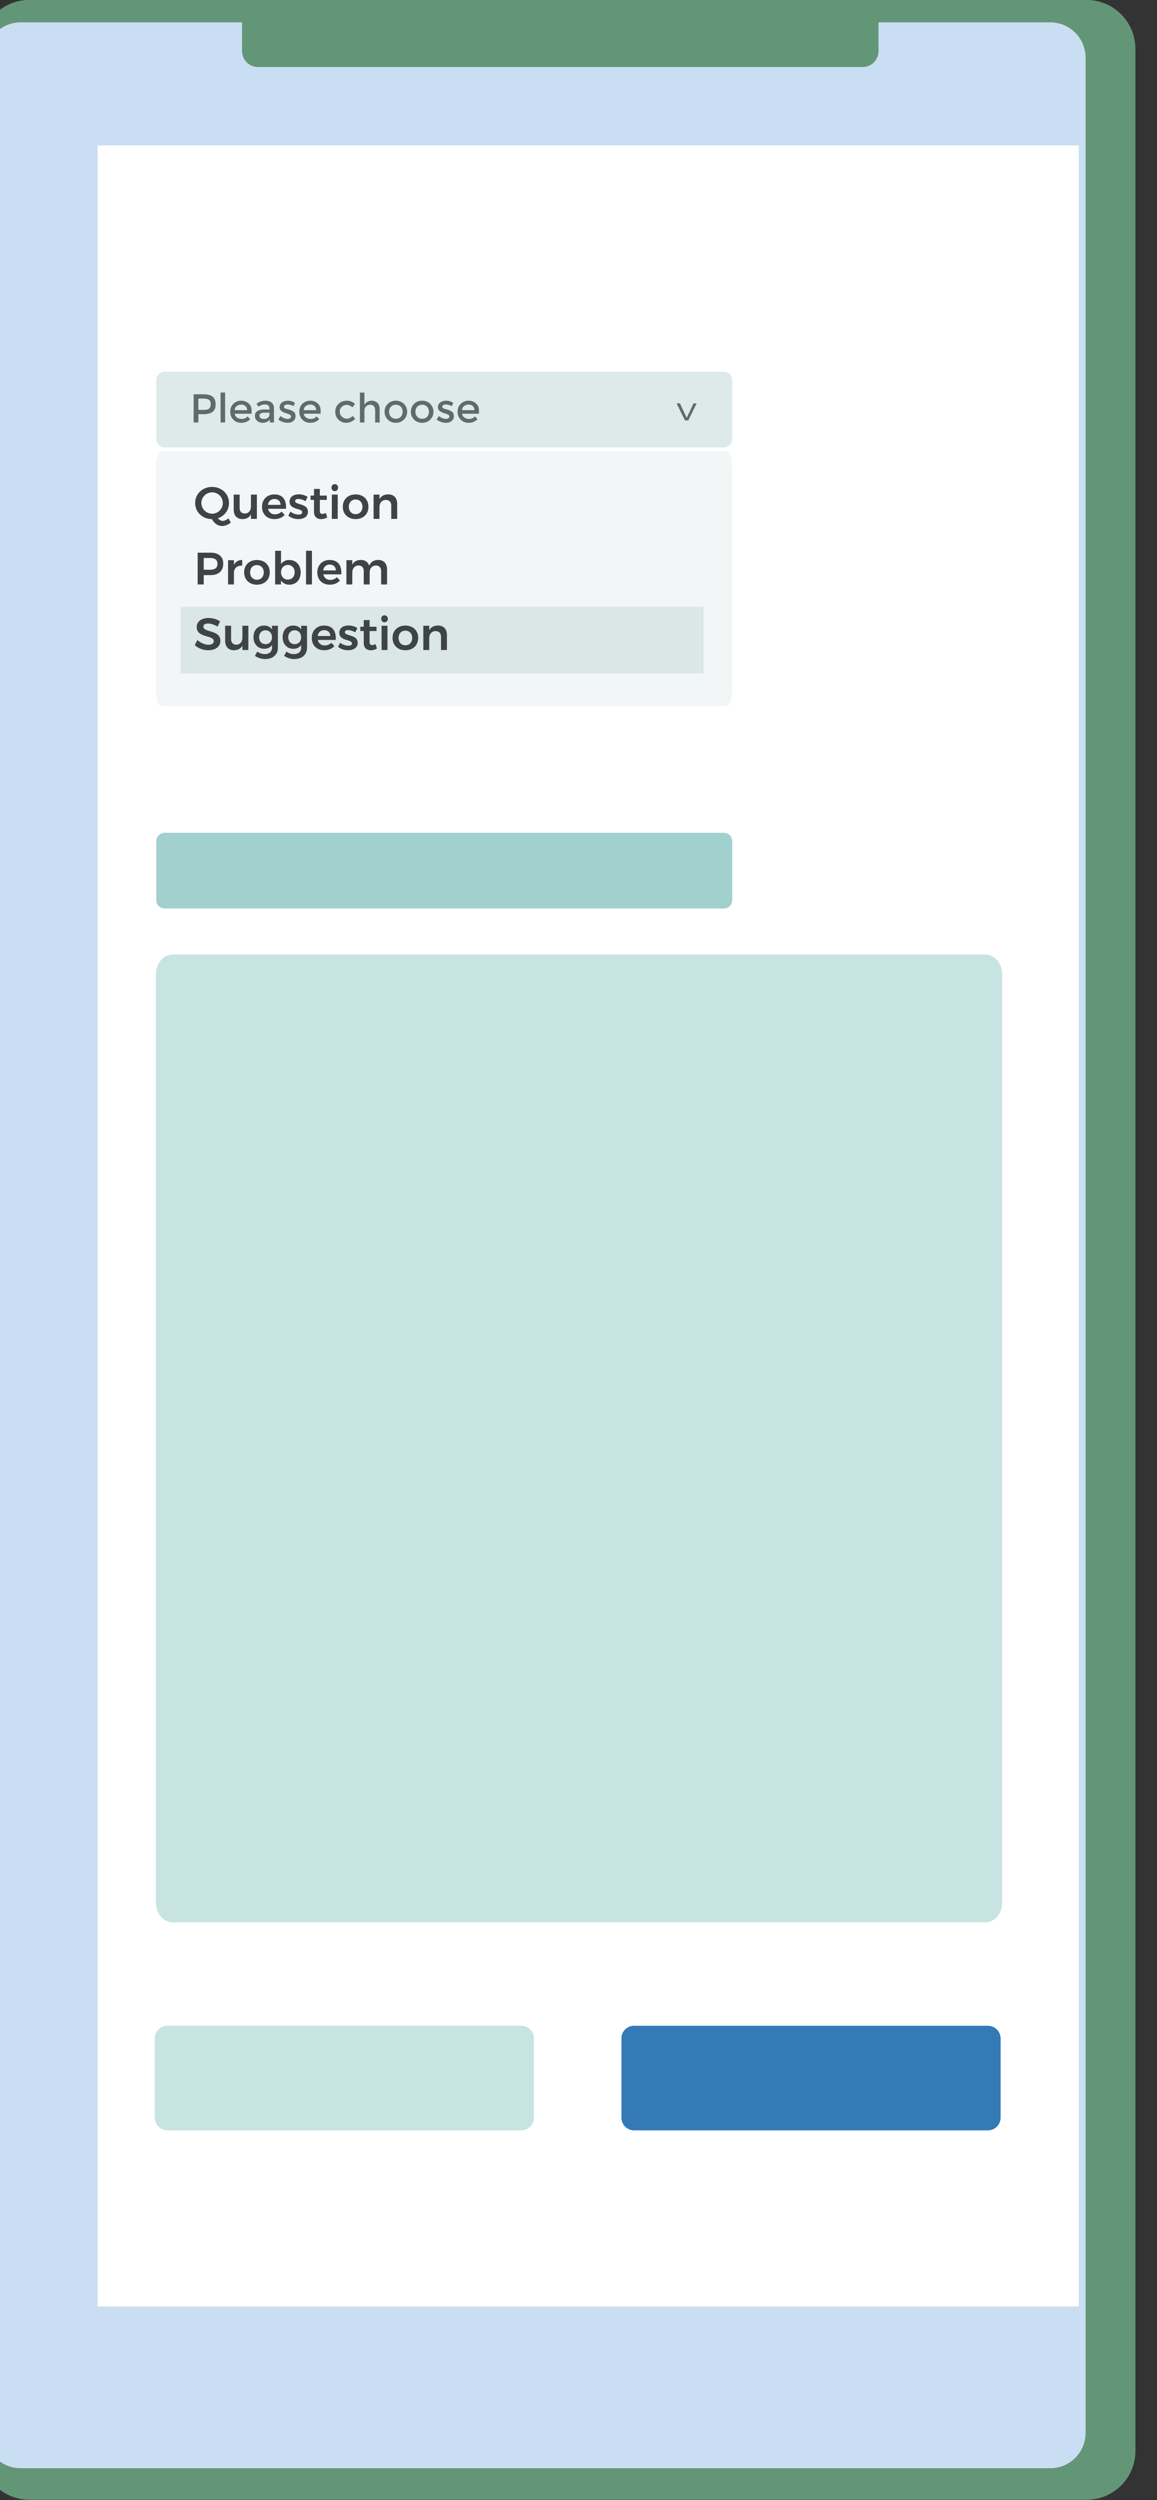 <?xml version="1.0" encoding="UTF-8" standalone="no"?>
<!DOCTYPE svg PUBLIC "-//W3C//DTD SVG 1.1//EN" "http://www.w3.org/Graphics/SVG/1.1/DTD/svg11.dtd">
<svg width="100%" height="100%" viewBox="0 0 2292 4952" version="1.1" xmlns="http://www.w3.org/2000/svg" xmlns:xlink="http://www.w3.org/1999/xlink" xml:space="preserve" xmlns:serif="http://www.serif.com/" style="fill-rule:evenodd;clip-rule:evenodd;stroke-linejoin:round;stroke-miterlimit:2;">
    <rect x="0" y="0" width="2292" height="4952" fill="#333333" stroke="none"/>
    <g transform="matrix(2.172,0,0,2.172,-2809.69,-5725.34)">
        <g id="Illustration-4" serif:id="Illustration 4">
            <g transform="matrix(24.31,0,0,24.31,-9921.47,-3695.72)">
                <g transform="matrix(0.121,0,0,0.12,-61.206,232.55)">
                    <path d="M4670.58,247.837C4670.58,243.778 4668.99,239.885 4666.14,237.015C4663.3,234.144 4659.45,232.532 4655.43,232.532L4327.59,232.532C4319.28,232.532 4312.54,239.335 4312.54,247.728L4312.54,998.715C4312.54,1002.76 4314.13,1006.64 4316.97,1009.5C4319.8,1012.36 4323.64,1013.97 4327.65,1013.97L4655.47,1013.97C4659.48,1013.97 4663.32,1012.36 4666.16,1009.5C4668.99,1006.64 4670.58,1002.76 4670.58,998.715L4670.58,247.837Z" style="fill:rgb(98,150,119);"/>
                </g>
                <g transform="matrix(0.12,0,0,0.541,-57.499,115.824)">
                    <path d="M4663.03,271.346C4663.03,270.695 4661.86,270.071 4659.79,269.611C4657.73,269.15 4654.92,268.892 4651.99,268.892L4330.09,268.892C4323.99,268.892 4319.04,269.992 4319.04,271.349L4319.04,436.039C4319.04,436.687 4320.2,437.308 4322.26,437.766C4324.32,438.224 4327.11,438.482 4330.03,438.482L4652.02,438.482C4658.1,438.482 4663.03,437.387 4663.03,436.035L4663.03,271.346Z" style="fill:rgb(202,222,243);"/>
                </g>
                <g transform="matrix(0.107,0,0,0.478,2.864,137.381)">
                    <rect x="4319.04" y="268.892" width="343.985" height="169.59" style="fill:white;"/>
                </g>
                <g transform="matrix(0.123,0,0,0.107,-77.914,50.054)">
                    <path d="M4652.11,1965.04L4457.97,1965.04L4457.97,1984.28C4457.97,1987.37 4460.14,1989.87 4462.83,1989.87L4647.27,1989.87C4648.56,1989.87 4649.79,1989.29 4650.7,1988.24C4651.61,1987.2 4652.11,1985.78 4652.11,1984.3L4652.11,1965.04Z" style="fill:rgb(98,150,119);"/>
                </g>
            </g>
            <g transform="matrix(0.46,0,0,0.46,1301.42,2635.96)">
                <rect x="341" y="1203" width="1037" height="132" style="fill:rgb(191,215,214);fill-opacity:0.5;"/>
            </g>
            <g transform="matrix(0.46,0,0,0.46,1292.35,2642.1)">
                <g transform="matrix(90,0,0,90,386.843,1015.31)">
                    <path d="M0.765,-0.011C0.72,0.024 0.675,0.045 0.639,0.045C0.601,0.045 0.565,0.023 0.532,-0.014C0.677,-0.062 0.777,-0.192 0.777,-0.35C0.777,-0.551 0.615,-0.704 0.404,-0.704C0.193,-0.704 0.031,-0.552 0.031,-0.35C0.031,-0.15 0.191,0.004 0.4,0.006C0.453,0.101 0.533,0.157 0.623,0.157C0.689,0.157 0.763,0.129 0.817,0.08L0.765,-0.011ZM0.168,-0.35C0.168,-0.482 0.276,-0.584 0.406,-0.584C0.534,-0.584 0.64,-0.482 0.64,-0.35C0.64,-0.218 0.534,-0.114 0.406,-0.114C0.277,-0.114 0.168,-0.218 0.168,-0.35Z" style="fill-rule:nonzero;"/>
                </g>
                <g transform="matrix(90,0,0,90,460.283,1015.31)">
                    <path d="M0.444,-0.535L0.444,-0.271C0.444,-0.185 0.394,-0.119 0.31,-0.118C0.238,-0.118 0.195,-0.163 0.195,-0.238L0.195,-0.535L0.064,-0.535L0.064,-0.2C0.064,-0.074 0.138,0.005 0.258,0.005C0.343,0.005 0.407,-0.028 0.444,-0.099L0.444,0L0.575,0L0.575,-0.535L0.444,-0.535Z" style="fill-rule:nonzero;"/>
                </g>
                <g transform="matrix(90,0,0,90,519.323,1015.31)">
                    <path d="M0.304,-0.539C0.144,-0.539 0.032,-0.429 0.032,-0.266C0.032,-0.105 0.141,0.005 0.307,0.005C0.401,0.005 0.479,-0.029 0.532,-0.087L0.462,-0.16C0.424,-0.121 0.373,-0.1 0.318,-0.1C0.24,-0.1 0.182,-0.146 0.165,-0.222L0.56,-0.222C0.573,-0.416 0.492,-0.539 0.304,-0.539ZM0.162,-0.309C0.174,-0.388 0.228,-0.438 0.305,-0.438C0.386,-0.438 0.439,-0.388 0.442,-0.309L0.162,-0.309Z" style="fill-rule:nonzero;"/>
                </g>
                <g transform="matrix(90,0,0,90,572.603,1015.31)">
                    <path d="M0.398,-0.39L0.445,-0.484C0.392,-0.52 0.319,-0.541 0.249,-0.541C0.141,-0.541 0.047,-0.49 0.047,-0.38C0.046,-0.19 0.325,-0.244 0.325,-0.145C0.325,-0.11 0.291,-0.095 0.246,-0.095C0.188,-0.095 0.114,-0.119 0.065,-0.161L0.02,-0.07C0.076,-0.021 0.16,0.005 0.241,0.005C0.355,0.005 0.452,-0.048 0.452,-0.157C0.452,-0.349 0.169,-0.302 0.169,-0.392C0.169,-0.425 0.199,-0.439 0.241,-0.439C0.287,-0.439 0.346,-0.421 0.398,-0.39Z" style="fill-rule:nonzero;"/>
                </g>
                <g transform="matrix(90,0,0,90,615.983,1015.31)">
                    <path d="M0.364,-0.131C0.335,-0.117 0.31,-0.109 0.288,-0.109C0.253,-0.109 0.232,-0.126 0.232,-0.177L0.232,-0.418L0.385,-0.418L0.385,-0.513L0.232,-0.513L0.232,-0.66L0.103,-0.66L0.103,-0.513L0.027,-0.513L0.028,-0.418L0.103,-0.418L0.103,-0.154C0.103,-0.044 0.173,0.006 0.26,0.006C0.307,0.006 0.353,-0.008 0.394,-0.033L0.364,-0.131Z" style="fill-rule:nonzero;"/>
                </g>
                <g transform="matrix(90,0,0,90,653.333,1015.31)">
                    <path d="M0.146,-0.765C0.103,-0.765 0.073,-0.733 0.073,-0.688C0.073,-0.644 0.103,-0.611 0.146,-0.611C0.189,-0.611 0.219,-0.644 0.219,-0.688C0.219,-0.733 0.189,-0.765 0.146,-0.765ZM0.081,-0.535L0.081,0L0.211,0L0.211,-0.535L0.081,-0.535Z" style="fill-rule:nonzero;"/>
                </g>
                <g transform="matrix(90,0,0,90,679.523,1015.31)">
                    <path d="M0.314,-0.539C0.147,-0.539 0.032,-0.43 0.032,-0.268C0.032,-0.105 0.147,0.005 0.314,0.005C0.482,0.005 0.597,-0.105 0.597,-0.268C0.597,-0.43 0.482,-0.539 0.314,-0.539ZM0.314,-0.427C0.403,-0.427 0.465,-0.362 0.465,-0.266C0.465,-0.17 0.403,-0.104 0.314,-0.104C0.226,-0.104 0.164,-0.17 0.164,-0.266C0.164,-0.362 0.226,-0.427 0.314,-0.427Z" style="fill-rule:nonzero;"/>
                </g>
                <g transform="matrix(90,0,0,90,736.133,1015.31)">
                    <path d="M0.403,-0.54C0.316,-0.539 0.249,-0.506 0.211,-0.435L0.211,-0.535L0.081,-0.535L0.081,0L0.211,0L0.211,-0.263C0.211,-0.351 0.263,-0.416 0.351,-0.417C0.425,-0.417 0.47,-0.371 0.47,-0.296L0.47,0L0.601,0L0.601,-0.334C0.601,-0.461 0.526,-0.54 0.403,-0.54Z" style="fill-rule:nonzero;"/>
                </g>
                <g transform="matrix(90,0,0,90,386.843,1145.31)">
                    <path d="M0.373,-0.7L0.086,-0.7L0.086,0L0.22,0L0.22,-0.206L0.373,-0.206C0.549,-0.206 0.65,-0.299 0.65,-0.459C0.65,-0.613 0.549,-0.7 0.373,-0.7ZM0.366,-0.324L0.22,-0.324L0.22,-0.583L0.366,-0.583C0.466,-0.583 0.523,-0.541 0.523,-0.455C0.523,-0.367 0.466,-0.324 0.366,-0.324Z" style="fill-rule:nonzero;"/>
                </g>
                <g transform="matrix(90,0,0,90,447.593,1145.31)">
                    <path d="M0.211,-0.432L0.211,-0.535L0.081,-0.535L0.081,0L0.211,0L0.211,-0.258C0.211,-0.355 0.28,-0.421 0.393,-0.414L0.393,-0.54C0.31,-0.539 0.247,-0.502 0.211,-0.432Z" style="fill-rule:nonzero;"/>
                </g>
                <g transform="matrix(90,0,0,90,483.863,1145.31)">
                    <path d="M0.314,-0.539C0.147,-0.539 0.032,-0.43 0.032,-0.268C0.032,-0.105 0.147,0.005 0.314,0.005C0.482,0.005 0.597,-0.105 0.597,-0.268C0.597,-0.43 0.482,-0.539 0.314,-0.539ZM0.314,-0.427C0.403,-0.427 0.465,-0.362 0.465,-0.266C0.465,-0.17 0.403,-0.104 0.314,-0.104C0.226,-0.104 0.164,-0.17 0.164,-0.266C0.164,-0.362 0.226,-0.427 0.314,-0.427Z" style="fill-rule:nonzero;"/>
                </g>
                <g transform="matrix(90,0,0,90,540.473,1145.31)">
                    <path d="M0.396,-0.539C0.316,-0.539 0.254,-0.506 0.216,-0.447L0.216,-0.742L0.086,-0.742L0.086,0L0.216,0L0.216,-0.087C0.255,-0.028 0.317,0.005 0.398,0.005C0.55,0.005 0.649,-0.104 0.649,-0.265C0.649,-0.429 0.547,-0.539 0.396,-0.539ZM0.367,-0.107C0.278,-0.107 0.216,-0.173 0.216,-0.269C0.216,-0.363 0.278,-0.43 0.367,-0.43C0.455,-0.43 0.517,-0.363 0.517,-0.269C0.517,-0.174 0.455,-0.107 0.367,-0.107Z" style="fill-rule:nonzero;"/>
                </g>
                <g transform="matrix(90,0,0,90,601.763,1145.31)">
                    <rect x="0.086" y="-0.742" width="0.13" height="0.742" style="fill-rule:nonzero;"/>
                </g>
                <g transform="matrix(90,0,0,90,628.943,1145.31)">
                    <path d="M0.304,-0.539C0.144,-0.539 0.032,-0.429 0.032,-0.266C0.032,-0.105 0.141,0.005 0.307,0.005C0.401,0.005 0.479,-0.029 0.532,-0.087L0.462,-0.16C0.424,-0.121 0.373,-0.1 0.318,-0.1C0.24,-0.1 0.182,-0.146 0.165,-0.222L0.56,-0.222C0.573,-0.416 0.492,-0.539 0.304,-0.539ZM0.162,-0.309C0.174,-0.388 0.228,-0.438 0.305,-0.438C0.386,-0.438 0.439,-0.388 0.442,-0.309L0.162,-0.309Z" style="fill-rule:nonzero;"/>
                </g>
                <g transform="matrix(90,0,0,90,682.223,1145.31)">
                    <path d="M0.782,-0.54C0.688,-0.539 0.618,-0.499 0.583,-0.412C0.558,-0.493 0.493,-0.54 0.399,-0.54C0.314,-0.539 0.248,-0.507 0.211,-0.436L0.211,-0.535L0.081,-0.535L0.081,0L0.211,0L0.211,-0.264C0.211,-0.351 0.262,-0.415 0.347,-0.418C0.419,-0.418 0.463,-0.372 0.463,-0.296L0.463,0L0.594,0L0.594,-0.264C0.594,-0.351 0.645,-0.415 0.729,-0.418C0.801,-0.418 0.846,-0.372 0.846,-0.296L0.846,0L0.977,0L0.977,-0.334C0.977,-0.461 0.903,-0.54 0.782,-0.54Z" style="fill-rule:nonzero;"/>
                </g>
                <g transform="matrix(90,0,0,90,386.843,1275.31)">
                    <path d="M0.526,-0.516L0.58,-0.632C0.513,-0.676 0.42,-0.706 0.327,-0.706C0.17,-0.706 0.065,-0.628 0.065,-0.506C0.065,-0.257 0.441,-0.34 0.441,-0.194C0.441,-0.145 0.396,-0.117 0.321,-0.117C0.246,-0.117 0.151,-0.156 0.079,-0.22L0.023,-0.107C0.098,-0.04 0.207,0.005 0.319,0.005C0.473,0.005 0.587,-0.071 0.587,-0.202C0.588,-0.453 0.212,-0.376 0.212,-0.518C0.212,-0.561 0.253,-0.584 0.316,-0.584C0.37,-0.584 0.451,-0.561 0.526,-0.516Z" style="fill-rule:nonzero;"/>
                </g>
                <g transform="matrix(90,0,0,90,443.363,1275.31)">
                    <path d="M0.444,-0.535L0.444,-0.271C0.444,-0.185 0.394,-0.119 0.31,-0.118C0.238,-0.118 0.195,-0.163 0.195,-0.238L0.195,-0.535L0.064,-0.535L0.064,-0.2C0.064,-0.074 0.138,0.005 0.258,0.005C0.343,0.005 0.407,-0.028 0.444,-0.099L0.444,0L0.575,0L0.575,-0.535L0.444,-0.535Z" style="fill-rule:nonzero;"/>
                </g>
                <g transform="matrix(90,0,0,90,502.403,1275.31)">
                    <path d="M0.44,-0.535L0.44,-0.455C0.403,-0.509 0.343,-0.54 0.266,-0.539C0.127,-0.539 0.032,-0.436 0.032,-0.285C0.032,-0.131 0.128,-0.027 0.27,-0.027C0.346,-0.027 0.404,-0.057 0.44,-0.111L0.44,-0.048C0.44,0.037 0.379,0.09 0.283,0.09C0.219,0.09 0.165,0.07 0.116,0.034L0.064,0.128C0.127,0.171 0.204,0.199 0.29,0.199C0.459,0.199 0.57,0.102 0.57,-0.051L0.57,-0.535L0.44,-0.535ZM0.298,-0.129C0.213,-0.129 0.156,-0.192 0.155,-0.282C0.156,-0.371 0.214,-0.435 0.298,-0.435C0.382,-0.435 0.44,-0.372 0.44,-0.282C0.44,-0.192 0.382,-0.129 0.298,-0.129Z" style="fill-rule:nonzero;"/>
                </g>
                <g transform="matrix(90,0,0,90,560.183,1275.31)">
                    <path d="M0.44,-0.535L0.44,-0.455C0.403,-0.509 0.343,-0.54 0.266,-0.539C0.127,-0.539 0.032,-0.436 0.032,-0.285C0.032,-0.131 0.128,-0.027 0.27,-0.027C0.346,-0.027 0.404,-0.057 0.44,-0.111L0.44,-0.048C0.44,0.037 0.379,0.09 0.283,0.09C0.219,0.09 0.165,0.07 0.116,0.034L0.064,0.128C0.127,0.171 0.204,0.199 0.29,0.199C0.459,0.199 0.57,0.102 0.57,-0.051L0.57,-0.535L0.44,-0.535ZM0.298,-0.129C0.213,-0.129 0.156,-0.192 0.155,-0.282C0.156,-0.371 0.214,-0.435 0.298,-0.435C0.382,-0.435 0.44,-0.372 0.44,-0.282C0.44,-0.192 0.382,-0.129 0.298,-0.129Z" style="fill-rule:nonzero;"/>
                </g>
                <g transform="matrix(90,0,0,90,617.963,1275.31)">
                    <path d="M0.304,-0.539C0.144,-0.539 0.032,-0.429 0.032,-0.266C0.032,-0.105 0.141,0.005 0.307,0.005C0.401,0.005 0.479,-0.029 0.532,-0.087L0.462,-0.16C0.424,-0.121 0.373,-0.1 0.318,-0.1C0.24,-0.1 0.182,-0.146 0.165,-0.222L0.56,-0.222C0.573,-0.416 0.492,-0.539 0.304,-0.539ZM0.162,-0.309C0.174,-0.388 0.228,-0.438 0.305,-0.438C0.386,-0.438 0.439,-0.388 0.442,-0.309L0.162,-0.309Z" style="fill-rule:nonzero;"/>
                </g>
                <g transform="matrix(90,0,0,90,671.243,1275.31)">
                    <path d="M0.398,-0.39L0.445,-0.484C0.392,-0.52 0.319,-0.541 0.249,-0.541C0.141,-0.541 0.047,-0.49 0.047,-0.38C0.046,-0.19 0.325,-0.244 0.325,-0.145C0.325,-0.11 0.291,-0.095 0.246,-0.095C0.188,-0.095 0.114,-0.119 0.065,-0.161L0.02,-0.07C0.076,-0.021 0.16,0.005 0.241,0.005C0.355,0.005 0.452,-0.048 0.452,-0.157C0.452,-0.349 0.169,-0.302 0.169,-0.392C0.169,-0.425 0.199,-0.439 0.241,-0.439C0.287,-0.439 0.346,-0.421 0.398,-0.39Z" style="fill-rule:nonzero;"/>
                </g>
                <g transform="matrix(90,0,0,90,714.623,1275.31)">
                    <path d="M0.364,-0.131C0.335,-0.117 0.31,-0.109 0.288,-0.109C0.253,-0.109 0.232,-0.126 0.232,-0.177L0.232,-0.418L0.385,-0.418L0.385,-0.513L0.232,-0.513L0.232,-0.66L0.103,-0.66L0.103,-0.513L0.027,-0.513L0.028,-0.418L0.103,-0.418L0.103,-0.154C0.103,-0.044 0.173,0.006 0.26,0.006C0.307,0.006 0.353,-0.008 0.394,-0.033L0.364,-0.131Z" style="fill-rule:nonzero;"/>
                </g>
                <g transform="matrix(90,0,0,90,751.973,1275.31)">
                    <path d="M0.146,-0.765C0.103,-0.765 0.073,-0.733 0.073,-0.688C0.073,-0.644 0.103,-0.611 0.146,-0.611C0.189,-0.611 0.219,-0.644 0.219,-0.688C0.219,-0.733 0.189,-0.765 0.146,-0.765ZM0.081,-0.535L0.081,0L0.211,0L0.211,-0.535L0.081,-0.535Z" style="fill-rule:nonzero;"/>
                </g>
                <g transform="matrix(90,0,0,90,778.163,1275.31)">
                    <path d="M0.314,-0.539C0.147,-0.539 0.032,-0.43 0.032,-0.268C0.032,-0.105 0.147,0.005 0.314,0.005C0.482,0.005 0.597,-0.105 0.597,-0.268C0.597,-0.43 0.482,-0.539 0.314,-0.539ZM0.314,-0.427C0.403,-0.427 0.465,-0.362 0.465,-0.266C0.465,-0.17 0.403,-0.104 0.314,-0.104C0.226,-0.104 0.164,-0.17 0.164,-0.266C0.164,-0.362 0.226,-0.427 0.314,-0.427Z" style="fill-rule:nonzero;"/>
                </g>
                <g transform="matrix(90,0,0,90,834.773,1275.31)">
                    <path d="M0.403,-0.54C0.316,-0.539 0.249,-0.506 0.211,-0.435L0.211,-0.535L0.081,-0.535L0.081,0L0.211,0L0.211,-0.263C0.211,-0.351 0.263,-0.416 0.351,-0.417C0.425,-0.417 0.47,-0.371 0.47,-0.296L0.47,0L0.601,0L0.601,-0.334C0.601,-0.461 0.526,-0.54 0.403,-0.54Z" style="fill-rule:nonzero;"/>
                </g>
            </g>
            <g transform="matrix(36.832,0,0,29.466,1910.52,3019.35)">
                <path d="M0.004,-0.526L0.213,0L0.294,0L0.501,-0.526L0.422,-0.526L0.255,-0.079L0.087,-0.526L0.004,-0.526Z" style="fill-rule:nonzero;"/>
            </g>
            <g transform="matrix(0.46,0,0,0.46,1291.19,2639.63)">
                <g transform="matrix(80,0,0,80,381.38,829.58)">
                    <path d="M0.337,-0.699C0.443,-0.699 0.52,-0.679 0.569,-0.638C0.618,-0.597 0.642,-0.535 0.642,-0.45C0.642,-0.365 0.617,-0.303 0.568,-0.264C0.518,-0.225 0.442,-0.205 0.339,-0.205L0.215,-0.205L0.215,0L0.097,0L0.097,-0.699L0.337,-0.699ZM0.352,-0.312C0.417,-0.312 0.462,-0.325 0.486,-0.349C0.509,-0.375 0.521,-0.411 0.521,-0.46C0.521,-0.508 0.506,-0.542 0.476,-0.562C0.446,-0.582 0.399,-0.592 0.335,-0.592L0.215,-0.592L0.215,-0.312L0.352,-0.312Z" style="fill-rule:nonzero;"/>
                </g>
                <g transform="matrix(80,0,0,80,436.1,829.58)">
                    <rect x="0.081" y="-0.742" width="0.112" height="0.742" style="fill-rule:nonzero;"/>
                </g>
                <g transform="matrix(80,0,0,80,458.02,829.58)">
                    <path d="M0.576,-0.217L0.159,-0.217C0.162,-0.178 0.179,-0.147 0.212,-0.124C0.245,-0.1 0.282,-0.088 0.324,-0.088C0.391,-0.088 0.441,-0.109 0.476,-0.151L0.54,-0.081C0.483,-0.022 0.408,0.008 0.316,0.008C0.241,0.008 0.178,-0.017 0.126,-0.067C0.073,-0.116 0.047,-0.183 0.047,-0.267C0.047,-0.35 0.074,-0.417 0.127,-0.466C0.18,-0.515 0.243,-0.54 0.316,-0.54C0.388,-0.54 0.449,-0.518 0.5,-0.474C0.551,-0.431 0.576,-0.371 0.576,-0.294L0.576,-0.217ZM0.159,-0.305L0.464,-0.305C0.464,-0.35 0.45,-0.384 0.422,-0.408C0.394,-0.432 0.36,-0.444 0.319,-0.444C0.278,-0.444 0.241,-0.432 0.208,-0.406C0.175,-0.382 0.159,-0.348 0.159,-0.305Z" style="fill-rule:nonzero;"/>
                </g>
                <g transform="matrix(80,0,0,80,507.46,829.58)">
                    <path d="M0.512,0L0.41,0L0.41,-0.071C0.366,-0.018 0.307,0.008 0.233,0.008C0.178,0.008 0.132,-0.008 0.096,-0.039C0.059,-0.07 0.041,-0.112 0.041,-0.165C0.041,-0.217 0.06,-0.256 0.099,-0.282C0.138,-0.308 0.19,-0.321 0.256,-0.321L0.401,-0.321L0.401,-0.341C0.401,-0.412 0.362,-0.447 0.283,-0.447C0.234,-0.447 0.182,-0.429 0.129,-0.393L0.079,-0.463C0.144,-0.514 0.217,-0.54 0.299,-0.54C0.362,-0.54 0.413,-0.524 0.453,-0.493C0.492,-0.461 0.512,-0.411 0.512,-0.343L0.512,0ZM0.4,-0.198L0.4,-0.243L0.274,-0.243C0.193,-0.243 0.153,-0.218 0.153,-0.167C0.153,-0.141 0.163,-0.121 0.183,-0.108C0.203,-0.094 0.231,-0.087 0.267,-0.087C0.302,-0.087 0.333,-0.097 0.36,-0.117C0.387,-0.137 0.4,-0.164 0.4,-0.198Z" style="fill-rule:nonzero;"/>
                </g>
                <g transform="matrix(80,0,0,80,554.42,829.58)">
                    <path d="M0.46,-0.159C0.46,-0.108 0.442,-0.068 0.405,-0.038C0.368,-0.007 0.321,0.008 0.264,0.008C0.225,0.008 0.185,0.001 0.143,-0.013C0.102,-0.027 0.065,-0.047 0.033,-0.072L0.087,-0.159C0.149,-0.112 0.209,-0.089 0.267,-0.089C0.292,-0.089 0.312,-0.095 0.327,-0.107C0.342,-0.118 0.349,-0.133 0.349,-0.151C0.349,-0.178 0.314,-0.202 0.243,-0.223C0.238,-0.225 0.234,-0.226 0.231,-0.227C0.12,-0.257 0.065,-0.307 0.065,-0.377C0.065,-0.426 0.084,-0.466 0.123,-0.496C0.161,-0.525 0.211,-0.54 0.272,-0.54C0.333,-0.54 0.391,-0.522 0.446,-0.486L0.404,-0.403C0.361,-0.432 0.314,-0.446 0.263,-0.446C0.236,-0.446 0.215,-0.441 0.198,-0.432C0.181,-0.422 0.173,-0.407 0.173,-0.388C0.173,-0.371 0.182,-0.358 0.199,-0.35C0.211,-0.344 0.228,-0.338 0.25,-0.333C0.271,-0.328 0.29,-0.322 0.307,-0.317C0.324,-0.312 0.34,-0.306 0.356,-0.299C0.371,-0.292 0.388,-0.283 0.406,-0.271C0.442,-0.247 0.46,-0.21 0.46,-0.159Z" style="fill-rule:nonzero;"/>
                </g>
                <g transform="matrix(80,0,0,80,594.9,829.58)">
                    <path d="M0.576,-0.217L0.159,-0.217C0.162,-0.178 0.179,-0.147 0.212,-0.124C0.245,-0.1 0.282,-0.088 0.324,-0.088C0.391,-0.088 0.441,-0.109 0.476,-0.151L0.54,-0.081C0.483,-0.022 0.408,0.008 0.316,0.008C0.241,0.008 0.178,-0.017 0.126,-0.067C0.073,-0.116 0.047,-0.183 0.047,-0.267C0.047,-0.35 0.074,-0.417 0.127,-0.466C0.18,-0.515 0.243,-0.54 0.316,-0.54C0.388,-0.54 0.449,-0.518 0.5,-0.474C0.551,-0.431 0.576,-0.371 0.576,-0.294L0.576,-0.217ZM0.159,-0.305L0.464,-0.305C0.464,-0.35 0.45,-0.384 0.422,-0.408C0.394,-0.432 0.36,-0.444 0.319,-0.444C0.278,-0.444 0.241,-0.432 0.208,-0.406C0.175,-0.382 0.159,-0.348 0.159,-0.305Z" style="fill-rule:nonzero;"/>
                </g>
                <g transform="matrix(80,0,0,80,666.26,829.58)">
                    <path d="M0.317,0.008C0.243,0.008 0.179,-0.017 0.126,-0.068C0.073,-0.118 0.046,-0.184 0.046,-0.265C0.046,-0.346 0.074,-0.412 0.13,-0.464C0.185,-0.515 0.253,-0.54 0.333,-0.54C0.413,-0.54 0.481,-0.512 0.536,-0.457L0.47,-0.376C0.424,-0.416 0.378,-0.436 0.331,-0.436C0.284,-0.436 0.244,-0.421 0.21,-0.39C0.175,-0.359 0.158,-0.319 0.158,-0.27C0.158,-0.221 0.175,-0.179 0.209,-0.145C0.243,-0.111 0.285,-0.094 0.335,-0.094C0.384,-0.094 0.431,-0.117 0.475,-0.162L0.541,-0.09C0.476,-0.025 0.402,0.008 0.317,0.008Z" style="fill-rule:nonzero;"/>
                </g>
                <g transform="matrix(80,0,0,80,712.34,829.58)">
                    <path d="M0.193,-0.288L0.193,0L0.081,0L0.081,-0.741L0.193,-0.741L0.193,-0.435C0.209,-0.468 0.233,-0.493 0.266,-0.512C0.298,-0.531 0.333,-0.54 0.37,-0.54C0.43,-0.54 0.478,-0.522 0.516,-0.485C0.553,-0.448 0.571,-0.395 0.571,-0.326L0.571,0L0.459,0L0.459,-0.292C0.459,-0.39 0.418,-0.439 0.337,-0.439C0.298,-0.439 0.265,-0.426 0.236,-0.401C0.207,-0.375 0.193,-0.337 0.193,-0.288Z" style="fill-rule:nonzero;"/>
                </g>
                <g transform="matrix(80,0,0,80,764.02,829.58)">
                    <path d="M0.205,-0.141C0.237,-0.108 0.277,-0.092 0.326,-0.092C0.375,-0.092 0.415,-0.108 0.447,-0.141C0.478,-0.173 0.494,-0.215 0.494,-0.266C0.494,-0.317 0.478,-0.359 0.447,-0.392C0.415,-0.424 0.375,-0.44 0.326,-0.44C0.277,-0.44 0.237,-0.424 0.205,-0.392C0.174,-0.359 0.158,-0.317 0.158,-0.266C0.158,-0.215 0.174,-0.173 0.205,-0.141ZM0.526,-0.071C0.473,-0.019 0.406,0.008 0.326,0.008C0.246,0.008 0.179,-0.019 0.126,-0.071C0.073,-0.125 0.046,-0.189 0.046,-0.266C0.046,-0.343 0.073,-0.407 0.126,-0.461C0.179,-0.514 0.246,-0.54 0.326,-0.54C0.406,-0.54 0.473,-0.514 0.526,-0.461C0.579,-0.407 0.606,-0.343 0.606,-0.266C0.606,-0.189 0.579,-0.125 0.526,-0.071Z" style="fill-rule:nonzero;"/>
                </g>
                <g transform="matrix(80,0,0,80,816.18,829.58)">
                    <path d="M0.205,-0.141C0.237,-0.108 0.277,-0.092 0.326,-0.092C0.375,-0.092 0.415,-0.108 0.447,-0.141C0.478,-0.173 0.494,-0.215 0.494,-0.266C0.494,-0.317 0.478,-0.359 0.447,-0.392C0.415,-0.424 0.375,-0.44 0.326,-0.44C0.277,-0.44 0.237,-0.424 0.205,-0.392C0.174,-0.359 0.158,-0.317 0.158,-0.266C0.158,-0.215 0.174,-0.173 0.205,-0.141ZM0.526,-0.071C0.473,-0.019 0.406,0.008 0.326,0.008C0.246,0.008 0.179,-0.019 0.126,-0.071C0.073,-0.125 0.046,-0.189 0.046,-0.266C0.046,-0.343 0.073,-0.407 0.126,-0.461C0.179,-0.514 0.246,-0.54 0.326,-0.54C0.406,-0.54 0.473,-0.514 0.526,-0.461C0.579,-0.407 0.606,-0.343 0.606,-0.266C0.606,-0.189 0.579,-0.125 0.526,-0.071Z" style="fill-rule:nonzero;"/>
                </g>
                <g transform="matrix(80,0,0,80,868.34,829.58)">
                    <path d="M0.46,-0.159C0.46,-0.108 0.442,-0.068 0.405,-0.038C0.368,-0.007 0.321,0.008 0.264,0.008C0.225,0.008 0.185,0.001 0.143,-0.013C0.102,-0.027 0.065,-0.047 0.033,-0.072L0.087,-0.159C0.149,-0.112 0.209,-0.089 0.267,-0.089C0.292,-0.089 0.312,-0.095 0.327,-0.107C0.342,-0.118 0.349,-0.133 0.349,-0.151C0.349,-0.178 0.314,-0.202 0.243,-0.223C0.238,-0.225 0.234,-0.226 0.231,-0.227C0.12,-0.257 0.065,-0.307 0.065,-0.377C0.065,-0.426 0.084,-0.466 0.123,-0.496C0.161,-0.525 0.211,-0.54 0.272,-0.54C0.333,-0.54 0.391,-0.522 0.446,-0.486L0.404,-0.403C0.361,-0.432 0.314,-0.446 0.263,-0.446C0.236,-0.446 0.215,-0.441 0.198,-0.432C0.181,-0.422 0.173,-0.407 0.173,-0.388C0.173,-0.371 0.182,-0.358 0.199,-0.35C0.211,-0.344 0.228,-0.338 0.25,-0.333C0.271,-0.328 0.29,-0.322 0.307,-0.317C0.324,-0.312 0.34,-0.306 0.356,-0.299C0.371,-0.292 0.388,-0.283 0.406,-0.271C0.442,-0.247 0.46,-0.21 0.46,-0.159Z" style="fill-rule:nonzero;"/>
                </g>
                <g transform="matrix(80,0,0,80,908.82,829.58)">
                    <path d="M0.576,-0.217L0.159,-0.217C0.162,-0.178 0.179,-0.147 0.212,-0.124C0.245,-0.1 0.282,-0.088 0.324,-0.088C0.391,-0.088 0.441,-0.109 0.476,-0.151L0.54,-0.081C0.483,-0.022 0.408,0.008 0.316,0.008C0.241,0.008 0.178,-0.017 0.126,-0.067C0.073,-0.116 0.047,-0.183 0.047,-0.267C0.047,-0.35 0.074,-0.417 0.127,-0.466C0.18,-0.515 0.243,-0.54 0.316,-0.54C0.388,-0.54 0.449,-0.518 0.5,-0.474C0.551,-0.431 0.576,-0.371 0.576,-0.294L0.576,-0.217ZM0.159,-0.305L0.464,-0.305C0.464,-0.35 0.45,-0.384 0.422,-0.408C0.394,-0.432 0.36,-0.444 0.319,-0.444C0.278,-0.444 0.241,-0.432 0.208,-0.406C0.175,-0.382 0.159,-0.348 0.159,-0.305Z" style="fill-rule:nonzero;"/>
                </g>
            </g>
            <g transform="matrix(0.59,0,0,0.59,-308.425,1498.88)">
                <g transform="matrix(2.069,0,0,0.272,-1416.87,1949.99)">
                    <path d="M2544.28,2076.51C2544.28,2063.85 2543.62,2051.71 2542.44,2042.75C2541.26,2033.8 2539.66,2028.77 2537.99,2028.77L2120.22,2028.77C2118.56,2028.77 2116.96,2033.8 2115.78,2042.75C2114.6,2051.71 2113.94,2063.85 2113.94,2076.51L2113.94,2411.36C2113.94,2424.03 2114.6,2436.17 2115.78,2445.13C2116.96,2454.08 2118.56,2459.11 2120.22,2459.11L2537.99,2459.11C2539.66,2459.11 2541.26,2454.08 2542.44,2445.13C2543.62,2436.17 2544.28,2424.03 2544.28,2411.36L2544.28,2076.51Z" style="fill:rgb(191,215,214);fill-opacity:0.5;"/>
                </g>
                <g transform="matrix(2.07,0,0,0.916,-1419.67,766.468)">
                    <path d="M2544.28,2057.49C2544.28,2049.87 2543.83,2042.57 2543.03,2037.18C2542.22,2031.79 2541.14,2028.77 2540,2028.77L2118.22,2028.77C2117.08,2028.77 2115.99,2031.79 2115.19,2037.18C2114.39,2042.57 2113.94,2049.87 2113.94,2057.49L2113.94,2430.39C2113.94,2438.01 2114.39,2445.31 2115.19,2450.7C2115.99,2456.09 2117.08,2459.11 2118.22,2459.11L2540,2459.11C2541.14,2459.11 2542.22,2456.09 2543.03,2450.7C2543.83,2445.31 2544.28,2438.01 2544.28,2430.39L2544.28,2057.49Z" style="fill:rgb(210,224,224);fill-opacity:0.3;"/>
                </g>
                <g transform="matrix(2.069,0,0,0.272,-1416.87,2662.61)">
                    <path d="M2544.28,2076.51C2544.28,2063.85 2543.62,2051.71 2542.44,2042.75C2541.26,2033.8 2539.66,2028.77 2537.99,2028.77L2120.22,2028.77C2118.56,2028.77 2116.96,2033.8 2115.78,2042.75C2114.6,2051.71 2113.94,2063.85 2113.94,2076.51L2113.94,2411.36C2113.94,2424.03 2114.6,2436.17 2115.78,2445.13C2116.96,2454.08 2118.56,2459.11 2120.22,2459.11L2537.99,2459.11C2539.66,2459.11 2541.26,2454.08 2542.44,2445.13C2543.62,2436.17 2544.28,2424.03 2544.28,2411.36L2544.28,2076.51Z" style="fill:rgb(69,163,158);fill-opacity:0.5;"/>
                </g>
                <g transform="matrix(3.04,0,0,3.476,-3470.08,-3649.43)">
                    <path d="M2544.28,2037.59C2544.28,2035.25 2543.38,2033.01 2541.77,2031.35C2540.17,2029.7 2537.99,2028.77 2535.72,2028.77L2122.49,2028.77C2120.22,2028.77 2118.05,2029.7 2116.44,2031.35C2114.84,2033.01 2113.94,2035.25 2113.94,2037.59L2113.94,2450.29C2113.94,2452.63 2114.84,2454.87 2116.44,2456.53C2118.05,2458.18 2120.22,2459.11 2122.49,2459.11L2535.72,2459.11C2537.99,2459.11 2540.17,2458.18 2541.77,2456.53C2543.38,2454.87 2544.28,2452.63 2544.28,2450.29L2544.28,2037.59Z" style="fill:rgb(69,163,158);fill-opacity:0.3;"/>
                </g>
                <g transform="matrix(1.018,0,0,0.781,602.989,1541.24)">
                    <g transform="matrix(1.338,0,0,0.481,-518.477,3527.46)">
                        <path d="M2544.28,2081C2544.28,2067.15 2542.76,2053.86 2540.07,2044.07C2537.37,2034.27 2533.71,2028.77 2529.9,2028.77L2128.19,2028.77C2120.32,2028.77 2113.94,2051.94 2113.94,2080.53L2113.94,2406.91C2113.94,2435.74 2120.37,2459.11 2128.31,2459.11L2529.88,2459.11C2533.7,2459.11 2537.36,2453.6 2540.06,2443.8C2542.76,2433.99 2544.28,2420.69 2544.28,2406.82L2544.28,2081Z" style="fill:rgb(69,163,158);fill-opacity:0.3;"/>
                    </g>
                    <g transform="matrix(1.338,0,0,0.481,190.158,3527.46)">
                        <path d="M2544.28,2081C2544.28,2067.15 2542.76,2053.86 2540.07,2044.07C2537.37,2034.27 2533.71,2028.77 2529.9,2028.77L2128.19,2028.77C2120.32,2028.77 2113.94,2051.94 2113.94,2080.53L2113.94,2406.91C2113.94,2435.74 2120.37,2459.11 2128.31,2459.11L2529.88,2459.11C2533.7,2459.11 2537.36,2453.6 2540.06,2443.8C2542.76,2433.99 2544.28,2420.69 2544.28,2406.82L2544.28,2081Z" style="fill:rgb(51,122,183);"/>
                    </g>
                </g>
            </g>
        </g>
    </g>
</svg>
